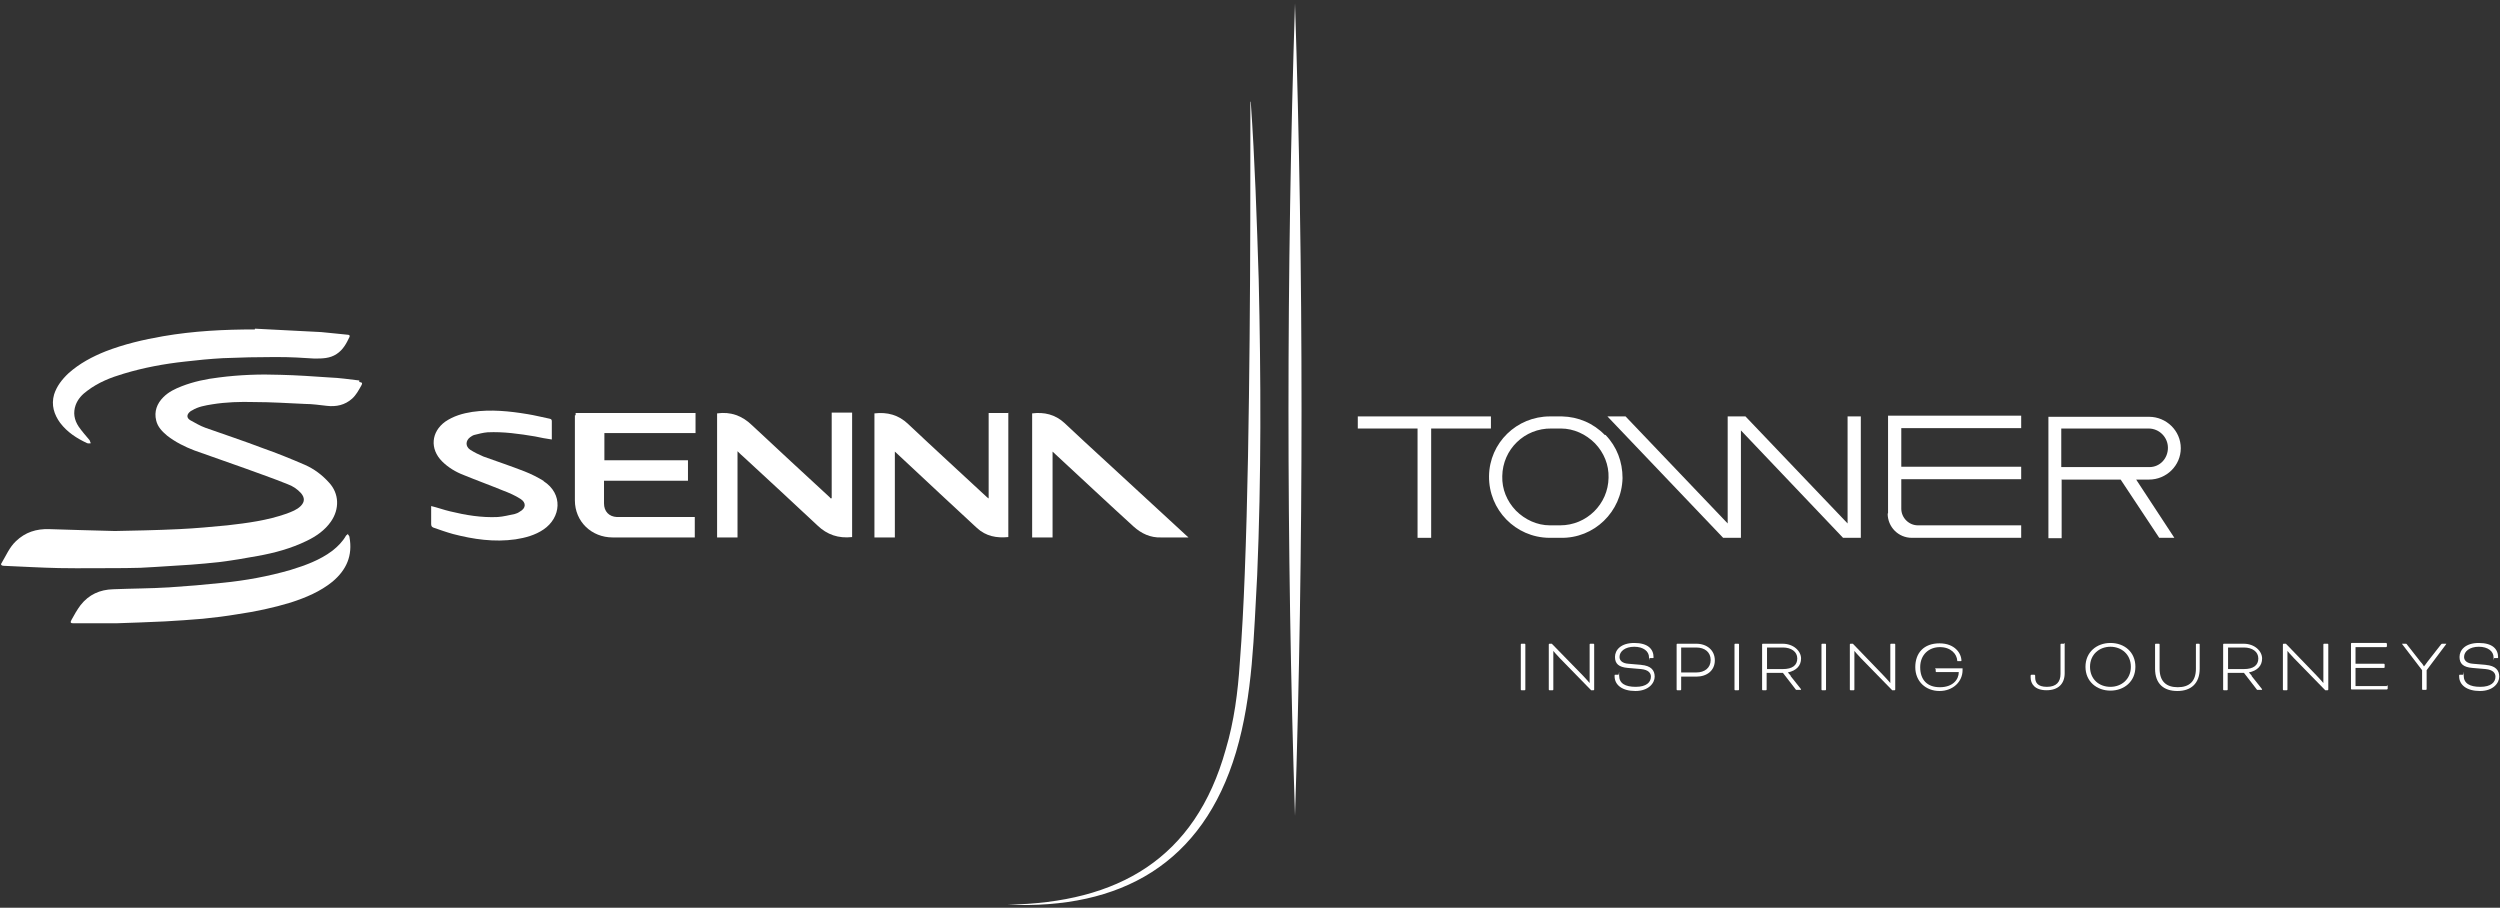<?xml version="1.0" encoding="UTF-8"?> <svg xmlns="http://www.w3.org/2000/svg" version="1.1" viewBox="0 0 661 240"><rect x="0" y="0" width="661" height="240" fill="#333333" stroke="none"/><defs><style> .cls-1 { fill: #fff; } </style></defs><g><g id="Camada_1"><g><path class="cls-1" d="M95,100.6h0c-2.6-.3-5.2-.7-7.9-.8-4.3-.3-8.7-.6-13-.7-5.4-.2-10.8,0-16.2.7-3.4.4-6.7,1.1-9.8,2.3-1.8.7-3.5,1.5-4.9,2.9-1.7,1.7-2.5,3.8-1.9,6.2.4,1.7,1.6,2.9,2.9,4,2.2,1.7,4.6,2.9,7.2,3.9,4.4,1.6,8.9,3.1,13.3,4.7,3.8,1.4,7.6,2.7,11.3,4.2,1.4.5,2.6,1.3,3.6,2.4,1,1.2,1,2.3-.1,3.4-1,1-2.4,1.5-3.7,2-5.1,1.8-10.4,2.5-15.7,3.1-4.2.4-8.4.8-12.7,1-6.1.3-12.3.4-17,.5-6.8-.2-12.1-.3-17.4-.5-3.4-.1-6.3.8-8.8,3.2-1.7,1.6-2.6,3.8-3.8,5.8-.3.4,0,.7.6.7,4.9.2,9.7.5,14.6.6,5.8.1,11.6,0,17.5,0,2.7,0,5.3-.1,8-.3,3.1-.2,6.3-.4,9.4-.6,2.5-.2,5-.4,7.5-.7,3.4-.4,6.8-1,10.1-1.6,4.5-.8,8.9-2,13-4,2.5-1.2,4.8-2.8,6.4-5.1,2.3-3.3,2.2-7.4-.5-10.3-1.8-2-3.9-3.6-6.4-4.7-3.7-1.6-7.4-3.1-11.1-4.4-5-1.9-10.1-3.6-15.2-5.4-1.4-.5-2.7-1.3-4-2-1-.6-1-1.5,0-2.3.1-.1.3-.2.5-.3,1.6-1,3.5-1.3,5.3-1.6,3.7-.6,7.4-.7,11.1-.6,4.5,0,9,.3,13.5.5,1.9,0,3.8.3,5.7.5,2.5.3,4.8-.2,6.7-1.9,1.1-1,1.7-2.2,2.4-3.4.4-.7.3-.9-.5-1Z"></path><path class="cls-1" d="M219.7,131.8c-.2-.1-.2-.2-.3-.3-6.9-6.4-13.8-12.7-20.6-19.1-2.6-2.5-5.6-3.6-9.2-3.1v32.8h5.4v-22.8c.6.6,1.1,1.1,1.7,1.6,6.5,6,13,12,19.4,18,2.6,2.5,5.6,3.5,9.2,3.1v-32.9h-5.4v22.6Z"></path><path class="cls-1" d="M152,109.8h0c0,7.5,0,15,0,22.5,0,5.6,4.4,9.8,10,9.8h21.7v-5.4h-20.6c-2.1-.1-3.4-1.5-3.4-3.6v-6h22.2v-5.4h-22.1v-7.2h24.1v-5.3h-31.7c0,.2,0,.4,0,.6Z"></path><path class="cls-1" d="M266.7,109.2h-5.3v22.6c-.2-.2-.3-.2-.4-.3-7-6.5-14-12.9-20.9-19.4-2.5-2.4-5.5-3.2-8.9-2.8v32.8h5.4v-22.7c.5.5,1,.9,1.4,1.3,3.5,3.3,7.1,6.6,10.6,9.9,3.2,3,6.5,6,9.7,9,2.4,2.2,5.2,2.7,8.3,2.4v-32.9Z"></path><path class="cls-1" d="M92.1,141.1c-.2.2-.4.3-.6.5-.9,1.6-2.2,2.9-3.6,4-3.3,2.5-7.2,3.9-11.1,5.1-5.9,1.7-11.9,2.8-18,3.4-4.7.5-9.4.9-14.1,1.2-4.9.3-9.9.3-14.8.5-3.5.1-6.4,1.4-8.6,4.2-.9,1.2-1.7,2.6-2.4,3.9-.4.7-.2.9.5.9h11.2c3.7-.1,8.4-.3,13-.5,3.3-.2,6.7-.4,10-.7,3.1-.3,6.2-.7,9.2-1.2,4.8-.7,9.5-1.7,14.1-3.1,4-1.3,7.8-2.9,11-5.5,3.7-3.1,5.4-6.9,4.5-11.8,0-.2-.2-.5-.4-.7Z"></path><path class="cls-1" d="M92.1,141.1s0,0,0,0c0,0,0,0,0,0h0Z"></path><path class="cls-1" d="M143.8,127.2h0c-1.6-1-3.4-1.9-5.2-2.6-3.6-1.4-7.2-2.6-10.8-3.9-1.2-.5-2.4-1.1-3.5-1.8-1.3-.9-1.2-2.4,0-3.3.3-.2.7-.5,1.1-.6,1.2-.3,2.3-.6,3.5-.7,4.2-.2,8.4.4,12.6,1.1,1.4.3,2.9.6,4.4.8,0-1.6,0-3.2,0-4.8,0-.4-.1-.6-.6-.7-2-.4-3.9-.9-5.8-1.2-4.8-.8-9.7-1.3-14.6-.6-2.6.4-5,1.1-7.2,2.6-3.7,2.7-4.1,7.2-.8,10.5,1.6,1.6,3.6,2.8,5.7,3.6,3.4,1.4,7,2.7,10.4,4.1,1.6.6,3.2,1.3,4.6,2.2,1.6,1,1.5,2.5-.2,3.4-.4.3-.9.5-1.3.6-1.5.3-3,.7-4.5.8-4.3.2-8.5-.5-12.6-1.5-1.7-.4-3.3-1-5-1.4,0,.2,0,.4,0,.6,0,1.4,0,2.7,0,4.1,0,.5.1.8.6,1,1.7.6,3.4,1.2,5.2,1.7,5.4,1.4,10.9,2.2,16.5,1.4,2.6-.4,5.2-1.1,7.4-2.6,4.6-3.1,5.3-9.4,0-12.8Z"></path><path class="cls-1" d="M23.2,117.2h0c.2.1.5,0,.8,0-.1-.3-.2-.6-.3-.8-1-1.2-2-2.3-2.9-3.6-1.2-1.8-1.5-3.7-.8-5.7.6-1.6,1.7-2.8,3.1-3.8,2.9-2.2,6.2-3.5,9.6-4.5,5.3-1.6,10.7-2.6,16.2-3.2,3.3-.4,6.6-.7,10-.9,4.6-.2,9.3-.3,13.9-.3s6.9.2,10.3.4c2.1,0,4.1,0,5.9-1.2,1.7-1.1,2.6-2.8,3.4-4.5.2-.5-.2-.6-.5-.6-2.3-.2-4.6-.5-7-.7-5.8-.3-11.7-.6-17.5-.9v.2c-8.1,0-16.2.4-24.3,1.8-5.2.9-10.3,2.1-15.2,4-3.5,1.4-6.9,3.2-9.8,5.8-1.7,1.6-3.1,3.4-3.8,5.6-.8,2.8,0,5.3,1.6,7.5,1.9,2.5,4.4,4.1,7.2,5.4Z"></path><path class="cls-1" d="M278.3,119.4c.6.5,1,1,1.5,1.4,6.6,6.1,13.2,12.3,19.9,18.4,2.1,1.9,4.5,3,7.3,2.9,2.1,0,4.3,0,6.4,0h.8c-.1-.2-.1-.2-.2-.2-7.2-6.7-14.5-13.3-21.7-20-3.7-3.4-7.3-6.7-10.9-10.1-2.4-2.2-5.3-2.9-8.5-2.5v32.8h5.4v-22.7Z"></path><path class="cls-1" d="M402.3,170.2h.8c0,0,.2,0,.2.2v11.9c0,0,0,.2-.2.2h-.8c0,0-.2,0-.2-.2v-11.9c0,0,0-.2.2-.2Z"></path><path class="cls-1" d="M421.3,170.2h-.8c0,0-.2,0-.2.2v10.2h0s-1-1.2-1.8-2l-8.2-8.4h-.6c0,0-.2,0-.2.2v11.9c0,0,0,.2.2.2h.8c0,0,.2,0,.2-.2v-10.2h0c0,0,1,1.2,1.7,1.9l8.3,8.5h.6c0,0,.2,0,.2-.2v-11.9c0,0,0-.2-.2-.2Z"></path><path class="cls-1" d="M434.1,175.8h0s-3.5-.3-3.5-.3c-1.7-.1-2.4-.9-2.4-1.8,0-1.5,1.5-2.7,3.9-2.7s3.9,1.2,3.9,2.8,0,.2.2.2h.8c.1,0,.2,0,.2-.2,0-2.2-1.5-3.8-5.1-3.8s-5.1,1.9-5.1,3.7,1,2.7,3.4,2.9l3.5.3c2,.2,2.6,1.1,2.6,2,0,1.5-1.2,2.7-4,2.7s-4.4-.9-4.4-3,0-.2-.2-.2h-.8c-.1,0-.2,0-.2.2v.2c0,2.3,2,3.9,5.5,3.9s5.1-2.1,5.1-3.8-1-2.9-3.6-3.1Z"></path><path class="cls-1" d="M448.5,170.2h-5c0,0-.2,0-.2.2v11.9c0,0,0,.2.2.2h.8c0,0,.2,0,.2-.2v-3.4h4c2.8,0,4.9-1.6,4.9-4.3s-2.1-4.4-4.9-4.4ZM448.5,177.8h-4v-6.6h4c2.2,0,3.8,1.2,3.8,3.3s-1.6,3.3-3.8,3.3Z"></path><path class="cls-1" d="M458.8,170.2h.8c0,0,.2,0,.2.2v11.9c0,0,0,.2-.2.2h-.8c0,0-.2,0-.2-.2v-11.9c0,0,0-.2.2-.2Z"></path><path class="cls-1" d="M473.5,178.7h0c-.4-.5-.8-.9-.8-.9h0c2.3-.5,3.5-1.8,3.5-3.7s-1.9-3.9-4.9-3.9h-5.2c0,0-.2,0-.2.2v11.9c0,0,0,.2.2.2h.8c0,0,.2,0,.2-.2v-4.4h4.3l3.4,4.4c0,.1.1.1.3.1h1c0,0,.1,0,.1-.1s0,0-.1-.2l-2.7-3.4ZM471.4,176.9h-4.2v-5.7h4.2c2.2,0,3.8,1.1,3.8,2.9s-1.3,2.8-3.8,2.8Z"></path><path class="cls-1" d="M481.8,170.2h.8c0,0,.2,0,.2.2v11.9c0,0,0,.2-.2.2h-.8c0,0-.2,0-.2-.2v-11.9c0,0,0-.2.2-.2Z"></path><path class="cls-1" d="M500.8,170.2h-.8c0,0-.2,0-.2.2v10.2h0s-1-1.2-1.8-2l-8.1-8.4h-.6c0,0-.2,0-.2.2v11.9c0,0,0,.2.2.2h.8c0,0,.2,0,.2-.2v-10.2h0c0,0,1,1.2,1.7,1.9l8.3,8.5h.6c0,0,.2,0,.2-.2v-11.9c0,0,0-.2-.2-.2Z"></path><path class="cls-1" d="M511.8,176.9v.6c0,0,0,.2.2.2h5.9c0,2-1.6,4-5,4s-5.2-2-5.2-5.3,2.3-5.3,5.2-5.3,4.5,1.8,4.6,3.6c0,.1,0,.1.1.1h.8c.1,0,.2,0,.2-.1,0-1.9-1.7-4.6-5.8-4.6s-6.4,2.5-6.4,6.3,2.8,6.3,6.4,6.3,6.1-2.5,6.1-5.5v-.5h-7.1c0,0-.2.1-.2.2Z"></path><path class="cls-1" d="M545.8,170.2h0s-.8,0-.8,0c0,0-.2,0-.2.2v7.8c0,2.1-1.1,3.4-3.6,3.4s-3.1-1.2-3.1-2.5v-.5c0,0-.1-.2-.2-.2h-.8c0,0-.2.1-.2.2v.5c0,1.7,1.1,3.4,4.2,3.4s4.8-1.7,4.8-4.5v-7.8c0,0,0-.2-.2-.2Z"></path><path class="cls-1" d="M558,170c-3.6,0-6.6,2.4-6.6,6.3s3,6.3,6.6,6.3,6.6-2.4,6.6-6.3-2.9-6.3-6.6-6.3ZM558,181.6c-3,0-5.4-2-5.4-5.3s2.5-5.3,5.4-5.3,5.4,2,5.4,5.3-2.5,5.3-5.4,5.3Z"></path><path class="cls-1" d="M581.6,170.2h-.8c0,0-.2,0-.2.2v6.4c0,3.4-1.8,4.9-4.8,4.9s-4.8-1.5-4.8-4.9v-6.4c0,0,0-.2-.2-.2h-.8c0,0-.2,0-.2.2v6.4c0,4,2.3,5.9,5.9,5.9s5.9-2,5.9-5.9v-6.4c0,0,0-.2-.2-.2Z"></path><path class="cls-1" d="M595.4,178.7h0c-.4-.5-.8-.9-.8-.9h0c2.3-.5,3.5-1.8,3.5-3.7s-1.9-3.9-4.9-3.9h-5.2c0,0-.2,0-.2.2v11.9c0,0,0,.2.2.2h.8c0,0,.2,0,.2-.2v-4.4h4.3l3.4,4.4c0,.1.1.1.3.1h1c0,0,.1,0,.1-.1s0,0-.1-.2l-2.7-3.4ZM593.3,176.9h-4.2v-5.7h4.2c2.2,0,3.8,1.1,3.8,2.9s-1.3,2.8-3.8,2.8Z"></path><path class="cls-1" d="M615.3,170.2h-.8c0,0-.2,0-.2.2v10.2h0s-1-1.2-1.8-2l-8.1-8.4h-.6c0,0-.2,0-.2.2v11.9c0,0,0,.2.2.2h.8c0,0,.2,0,.2-.2v-10.2h0c0,0,1,1.2,1.7,1.9l8.3,8.5h.6c0,0,.2,0,.2-.2v-11.9c0,0,0-.2-.2-.2Z"></path><path class="cls-1" d="M631.1,181.4h0s-8.3,0-8.3,0v-4.8h7.5c0,0,.2,0,.2-.2v-.7c0,0,0-.2-.2-.2h-7.5v-4.4h8.1c0,0,.2-.1.2-.2v-.7c0,0-.1-.2-.2-.2h-9.1c0,0-.2,0-.2.2v11.9c0,0,0,.2.2.2h9.3c0,0,.2-.1.2-.2v-.7c0,0,0-.2-.2-.2Z"></path><path class="cls-1" d="M646.8,170.2h-1c-.2,0-.2,0-.4.2l-3.6,4.6c-.4.5-.6.9-.9,1.2h0c-.2-.3-.4-.7-.9-1.2l-3.6-4.6c-.1-.2-.2-.2-.4-.2h-.9s0,0,0,0,0,.1.1.2l5.2,6.8v5c0,0,0,.2.2.2h.8c0,0,.2,0,.2-.2v-5l5.1-6.8c0,0,.1-.2.1-.2,0,0,0,0-.1,0Z"></path><path class="cls-1" d="M657.4,175.8h0s-3.5-.3-3.5-.3c-1.7-.1-2.4-.9-2.4-1.8,0-1.5,1.5-2.7,3.9-2.7s3.9,1.2,3.9,2.8,0,.2.2.2h.8c.1,0,.2,0,.2-.2,0-2.2-1.5-3.8-5.1-3.8s-5.1,1.9-5.1,3.7,1,2.7,3.4,2.9l3.5.3c2,.2,2.6,1.1,2.6,2,0,1.5-1.2,2.7-4,2.7s-4.4-.9-4.4-3,0-.2-.2-.2h-.8c-.1,0-.2,0-.2.2v.2c0,2.3,2,3.9,5.5,3.9s5.1-2.1,5.1-3.8-1-2.9-3.6-3.1Z"></path><path class="cls-1" d="M424.3,115c-3-3.1-7-4.8-11.3-4.9h-3c0,0-.2,0-.2,0-8.8,0-16,7-16.1,15.8-.1,8.9,7,16.2,15.9,16.3h3c8.9.2,16.2-6.9,16.4-15.8,0-4.3-1.5-8.3-4.5-11.4ZM412.5,138.9h-2.7c-3.4,0-6.6-1.5-9-3.9-2.4-2.5-3.7-5.7-3.6-9.1.1-7.1,5.9-12.7,13-12.6h2.5c3.4,0,6.6,1.5,9,3.9,2.4,2.5,3.7,5.7,3.6,9.1-.1,7-5.8,12.6-12.8,12.6Z"></path><polygon class="cls-1" points="492 110.1 488.5 110.1 488.5 138.4 461.5 110.1 456.8 110.1 456.8 138.4 429.8 110.1 425 110.1 455.6 142.2 460.3 142.2 460.3 113.8 487.3 142.2 492 142.2 492 110.1"></polygon><path class="cls-1" d="M499.1,135.8h0c0,3.5,2.8,6.4,6.4,6.4h28.9v-3.3h-27.3c-2.4,0-4.4-2-4.4-4.4v-7.8h31.7v-3.3h-31.7v-10.2h31.7v-3.3h-35.2v25.8Z"></path><path class="cls-1" d="M545,126.8h15.7l10.2,15.4h4l-10.1-15.4h3.4c4.6,0,8.4-3.7,8.4-8.3s-3.8-8.3-8.4-8.3h-26.6v32.1h3.5v-15.4ZM545,113.3h23.1c2.8,0,5.1,2.3,5.1,5.1s-2.1,5.1-4.9,5.1h-23.3v-10.2Z"></path><polygon class="cls-1" points="394.2 110.1 359 110.1 359 113.3 374.8 113.3 374.8 142.2 378.4 142.2 378.4 113.3 394.2 113.3 394.2 110.1"></polygon><path class="cls-1" d="M330.6,26.9h0c0,20.9,0,41.7-.2,62.6-.2,20.5-.5,42-1.3,62.5-.3,7.8-.7,15.6-1.3,23.3-.5,7.7-1.5,15.4-3.7,22.8-8.1,29.1-28.6,40.6-57.7,41.1,29.9,1.3,51.6-10.8,60.4-40.3,4.5-15.2,4.7-31.1,5.6-46.8,1.1-26,1-52.2.4-78.3-.5-15.6-1-31.3-2.1-46.9Z"></path><path class="cls-1" d="M342.4,215.7c2.3-71.2,2.3-143.6,0-214.8-2.3,71.2-2.3,143.6,0,214.8Z"></path></g></g></g></svg> 